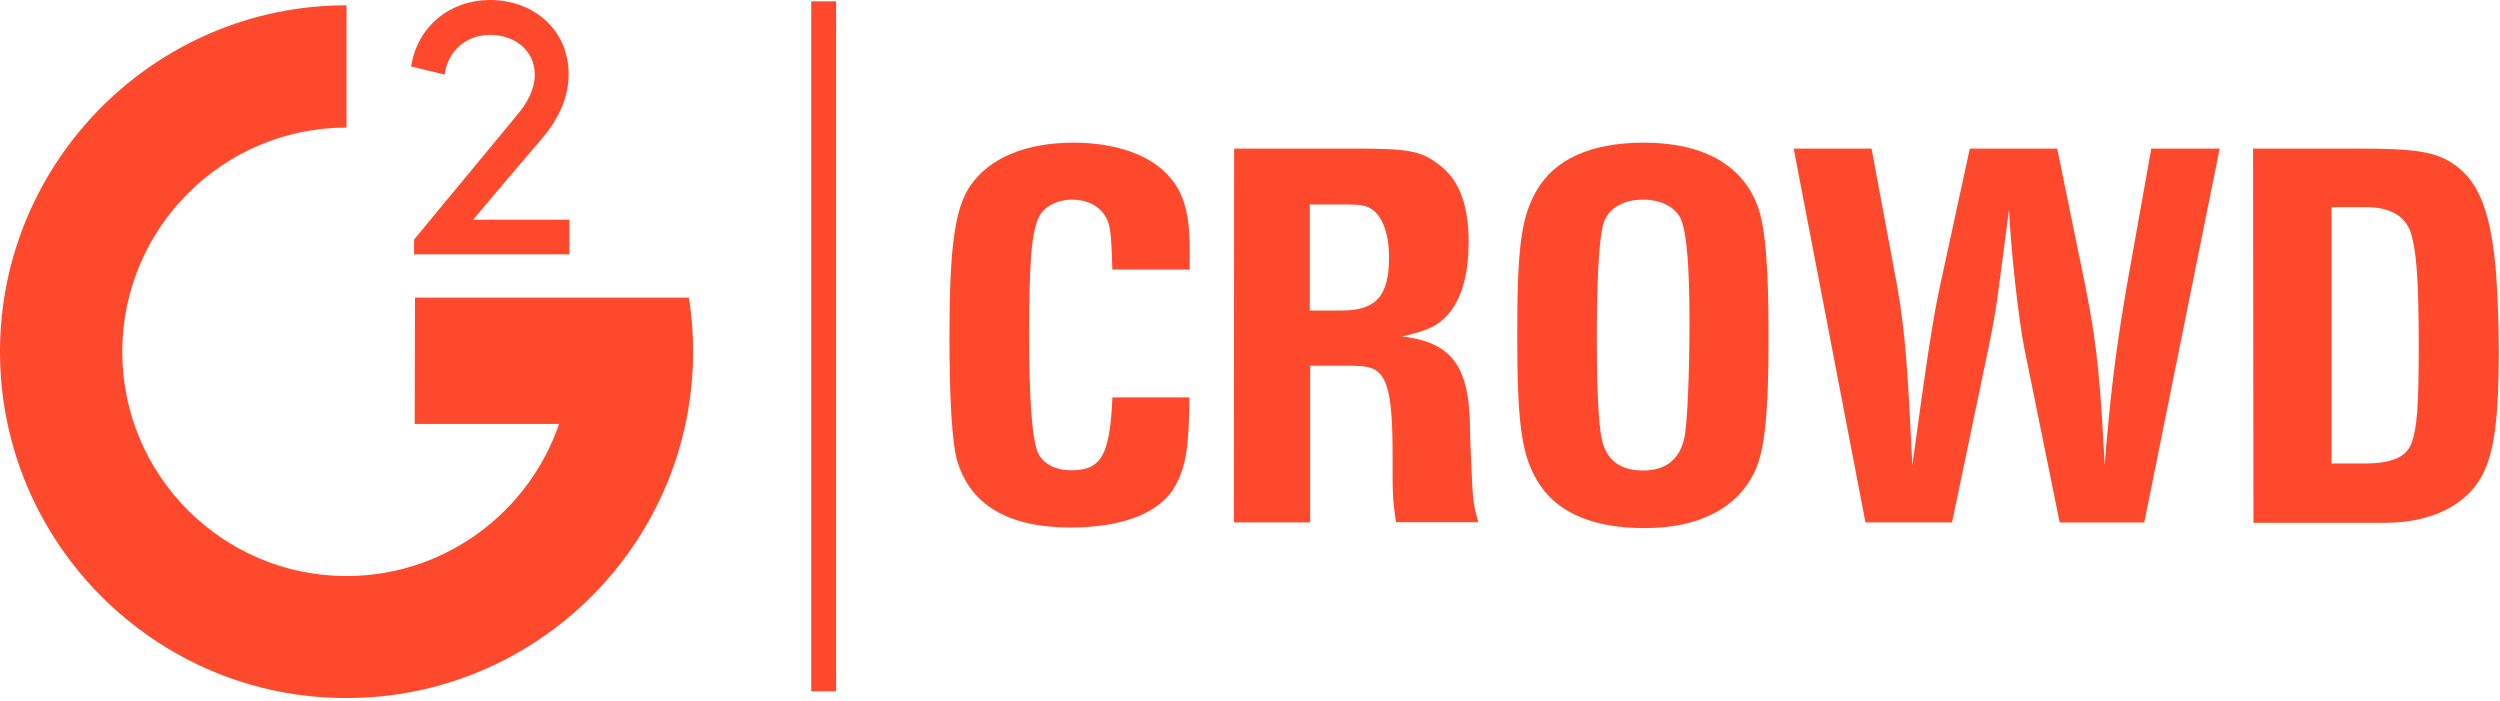 <?xml version="1.0" encoding="UTF-8"?>
<svg width="107px" height="30px" viewBox="0 0 107 30" version="1.1" xmlns="http://www.w3.org/2000/svg" xmlns:xlink="http://www.w3.org/1999/xlink">
    <title>g2-crowd-logo</title>
    <g id="Update-2021-nov" stroke="none" stroke-width="1" fill="none" fill-rule="evenodd">
        <g id="v2" transform="translate(-1086, -7510)" fill="#FF492C" fill-rule="nonzero">
            <g id="Customers-Feedback-1" transform="translate(0, 6811)">
                <g id="Group-24" transform="translate(166, 699)">
                    <g id="Group-23-Copy" transform="translate(899, 0)">
                        <g id="Group" transform="translate(21, 0)">
                            <path d="M22.101,4.959 C22.58,4.399 22.888,3.813 22.888,3.192 C22.888,2.152 22.028,1.493 20.976,1.493 C19.996,1.493 19.183,2.127 19.029,3.192 L17.595,2.846 C17.869,1.1 19.294,0 20.967,0 C22.845,0 24.339,1.279 24.339,3.179 C24.339,4.219 23.86,5.165 23.166,5.965 C21.78,7.578 21.746,7.638 20.248,9.405 L24.373,9.405 L24.373,10.886 L17.723,10.886 L17.723,10.252 L22.101,4.959 Z" id="Path"></path>
                            <path d="M17.749,18.143 L17.762,12.738 L29.486,12.738 C29.606,13.492 29.666,14.27 29.666,15.045 C29.666,23.222 23.008,29.876 14.835,29.876 C6.658,29.889 0,23.235 0,15.058 C0,6.881 6.658,0.227 14.831,0.227 L14.831,5.46 C9.538,5.46 5.233,9.765 5.233,15.058 C5.233,20.351 9.538,24.655 14.831,24.655 C19.037,24.655 22.636,21.93 23.928,18.143 M40.637,14.412 C40.637,10.505 40.877,8.913 41.523,7.959 C42.336,6.765 43.902,6.106 45.948,6.106 C47.753,6.106 49.26,6.632 50.06,7.578 C50.667,8.246 50.92,9.178 50.92,10.65 L50.92,11.536 L47.608,11.536 C47.561,9.863 47.514,9.563 47.274,9.204 C47.013,8.798 46.508,8.545 45.901,8.545 C45.242,8.545 44.707,8.832 44.48,9.264 C44.146,9.931 44.048,11.164 44.048,14.39 C44.048,17.056 44.168,18.609 44.381,19.268 C44.574,19.816 45.122,20.128 45.853,20.128 C47.146,20.128 47.501,19.469 47.612,17.009 L50.911,17.009 C50.886,19.088 50.766,19.936 50.325,20.749 C49.717,21.921 48.113,22.576 45.806,22.576 C43.119,22.576 41.493,21.583 40.954,19.67 C40.744,18.896 40.637,17.017 40.637,14.412 Z M52.82,6.359 L57.946,6.359 C60.406,6.359 60.851,6.453 61.711,7.146 C62.477,7.779 62.858,8.819 62.858,10.359 C62.858,11.652 62.597,12.644 62.092,13.312 C61.66,13.898 61.138,14.151 60.013,14.399 C62.152,14.66 62.892,15.665 62.918,18.357 C62.918,18.789 62.965,19.67 63.012,20.77 C63.059,21.536 63.085,21.677 63.273,22.349 L59.747,22.349 C59.602,21.309 59.602,21.284 59.602,19.324 C59.602,17.398 59.456,16.444 59.075,16.012 C58.814,15.725 58.528,15.652 57.676,15.652 L56.076,15.652 L56.076,22.358 L52.811,22.358 L52.82,6.359 Z M57.419,13.29 C58.913,13.29 59.452,12.657 59.452,10.984 C59.452,10.098 59.212,9.384 58.819,9.037 C58.532,8.798 58.318,8.75 57.505,8.75 L56.059,8.75 L56.059,13.29 L57.419,13.29 Z M64.938,14.33 C64.938,10.599 65.105,9.311 65.751,8.186 C66.517,6.812 68.104,6.106 70.363,6.106 C72.862,6.106 74.557,7.039 75.216,8.793 C75.549,9.653 75.695,11.339 75.695,14.412 C75.695,17.771 75.528,19.358 75.062,20.269 C74.296,21.789 72.661,22.602 70.389,22.602 C68.117,22.602 66.551,21.908 65.763,20.522 C65.117,19.409 64.938,18.083 64.938,14.33 L64.938,14.33 Z M70.316,20.137 C71.309,20.137 71.895,19.658 72.096,18.716 C72.216,18.109 72.31,16.029 72.31,13.791 C72.31,11.391 72.191,9.979 71.951,9.405 C71.737,8.879 71.112,8.545 70.325,8.545 C69.418,8.545 68.784,8.952 68.605,9.645 C68.438,10.312 68.344,11.977 68.344,14.523 C68.344,16.637 68.416,18.023 68.536,18.695 C68.716,19.658 69.298,20.137 70.316,20.137 L70.316,20.137 Z M76.769,6.359 L80.102,6.359 L81.189,12.191 C81.57,14.305 81.668,16.23 81.848,19.91 C82.516,15.011 82.734,13.646 83.042,12.191 L84.309,6.359 L88.048,6.359 L89.242,12.191 C89.79,14.857 89.91,16.662 90.081,19.91 C90.295,17.197 90.513,15.212 91.035,12.191 L92.075,6.359 L95.002,6.359 L91.775,22.362 L88.155,22.362 L86.645,14.925 C86.384,13.633 86.059,10.612 85.986,8.973 C85.507,12.572 85.485,13.085 85.1,14.925 L83.547,22.358 L79.841,22.358 L76.769,6.359 Z M96.431,6.359 L100.902,6.359 C103.495,6.359 104.287,6.504 105.096,7.077 C106.11,7.818 106.615,9.11 106.829,11.643 C106.902,12.636 106.949,13.902 106.949,15.028 C106.949,17.907 106.747,19.32 106.281,20.261 C105.614,21.613 104.069,22.375 102.088,22.375 L96.448,22.375 L96.431,6.359 Z M101.202,19.837 C102.349,19.837 102.982,19.576 103.209,18.977 C103.448,18.344 103.521,17.424 103.521,14.805 C103.521,11.947 103.427,10.693 103.162,9.906 C102.922,9.238 102.276,8.866 101.283,8.866 L99.79,8.866 L99.79,19.837 L101.202,19.837 Z M35.785,0.056 L34.72,0.056 L34.72,29.589 L35.785,29.589 L35.785,0.056 Z" id="Shape"></path>
                        </g>
                    </g>
                </g>
            </g>
        </g>
    </g>
</svg>